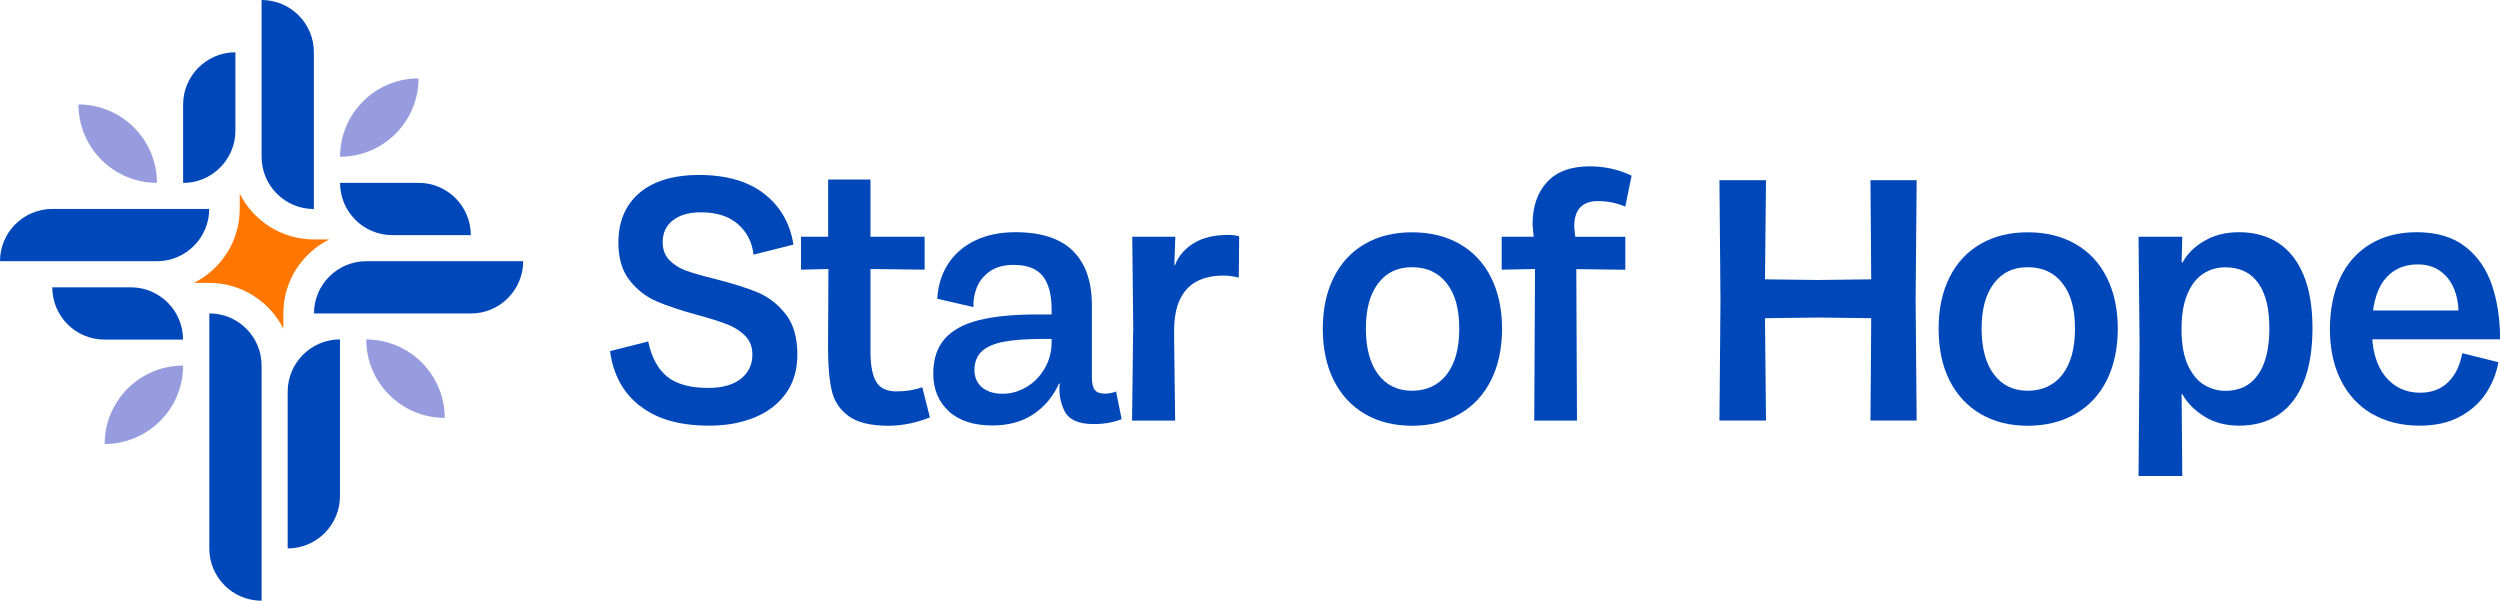 <?xml version="1.0" encoding="UTF-8"?>
<svg xmlns="http://www.w3.org/2000/svg" viewBox="0 0 266.35 64">
  <path d="m27.87 16.7v-16.7c3.08 0 5.57 2.49 5.57 5.57v16.7c-3.08 0-5.57-2.49-5.57-5.57z" fill="#0047ba"></path>
  <path d="m25.08 5.57v8.35c0 3.07-2.5 5.57-5.57 5.57v-8.35c0-3.07 2.5-5.57 5.57-5.57z" fill="#0047ba"></path>
  <path d="m5.57 30.61h8.36c3.08 0 5.57 2.49 5.57 5.57h-8.36c-3.08 0-5.57-2.49-5.57-5.57z" fill="#0047ba"></path>
  <path d="m30.65 58.43v-16.7c0-3.07 2.5-5.57 5.57-5.57v16.7c0 3.07-2.5 5.57-5.57 5.57z" fill="#0047ba"></path>
  <path d="m50.16 25.05h-8.36c-3.08 0-5.57-2.49-5.57-5.57h8.36c3.08 0 5.57 2.49 5.57 5.57z" fill="#0047ba"></path>
  <path d="m0 27.83c0-3.07 2.5-5.57 5.57-5.57h16.72c0 3.07-2.5 5.57-5.57 5.57z" fill="#0047ba"></path>
  <path d="m27.87 64c-3.08 0-5.57-2.49-5.57-5.57v-25.04c3.08 0 5.57 2.49 5.57 5.57z" fill="#0047ba"></path>
  <path d="m55.74 27.83c0 3.07-2.5 5.57-5.57 5.57h-16.72c0-3.07 2.5-5.57 5.57-5.57z" fill="#0047ba"></path>
  <path d="m8.36 11.13c4.61 0 8.36 3.74 8.36 8.35-4.61 0-8.36-3.74-8.36-8.35z" fill="#969cde"></path>
  <path d="m11.15 47.3c0-4.61 3.75-8.35 8.36-8.35 0 4.61-3.75 8.35-8.36 8.35z" fill="#969cde"></path>
  <path d="m47.38 44.52c-4.61 0-8.36-3.74-8.36-8.35 4.61 0 8.36 3.74 8.36 8.35z" fill="#969cde"></path>
  <path d="m44.59 8.35c0 4.61-3.75 8.35-8.36 8.35 0-4.61 3.75-8.35 8.36-8.35z" fill="#969cde"></path>
  <path d="m22.29 30.14c3.45 0 6.45 1.99 7.9 4.88v-1.63c0-3.45 1.99-6.44 4.89-7.88h-1.64c-3.45 0-6.45-1.99-7.9-4.88v1.63c0 3.45-1.99 6.44-4.89 7.88z" fill="#f70"></path>
  <g fill="#0047ba">
    <path d="m68.17 43.25c-1.78-1.4-2.84-3.35-3.18-5.84l4.07-1.03c.35 1.67 1.01 2.92 2 3.73s2.45 1.22 4.4 1.22c1.5 0 2.66-.33 3.48-.98.81-.65 1.22-1.51 1.22-2.57 0-.81-.25-1.48-.76-1.99-.51-.52-1.13-.92-1.89-1.22-.75-.3-1.81-.63-3.16-1-1.8-.49-3.26-.98-4.38-1.46s-2.09-1.22-2.89-2.24c-.8-1.01-1.2-2.35-1.2-4.03 0-1.53.35-2.83 1.04-3.91s1.68-1.9 2.96-2.46c1.28-.55 2.81-.83 4.59-.83 2.91 0 5.23.67 6.95 2.01s2.76 3.15 3.11 5.41l-4.25 1.07c-.15-1.33-.7-2.41-1.66-3.25s-2.27-1.26-3.92-1.26c-1.28 0-2.29.28-3.01.85-.73.57-1.09 1.34-1.09 2.33 0 .79.24 1.43.72 1.92s1.09.87 1.81 1.13c.73.26 1.75.55 3.05.87 1.85.47 3.35.94 4.51 1.42s2.16 1.25 3 2.31 1.26 2.5 1.26 4.32c0 1.63-.41 3.01-1.22 4.14s-1.93 1.99-3.35 2.57-3.03.87-4.83.87c-3.13 0-5.59-.7-7.36-2.11z"></path>
    <path d="m90.4 44.32c-.94-.69-1.54-1.6-1.79-2.73-.26-1.13-.39-2.62-.39-4.47l.04-8.46-2.92.07v-3.51h2.89v-6.09h4.51v6.09h5.77v3.51l-5.77-.07v8.98c.02 1.43.24 2.46.65 3.1s1.12.96 2.13.96 1.87-.15 2.74-.44l.81 3.21c-.67.27-1.38.49-2.15.65-.76.16-1.52.24-2.26.24-1.9 0-3.32-.35-4.25-1.03z"></path>
    <path d="m101.09 43.82c-1.11-1.02-1.66-2.36-1.66-4.01 0-1.55.41-2.79 1.22-3.71s2.03-1.59 3.64-1.99c1.61-.41 3.72-.61 6.31-.61h1.44v-.55c0-1.55-.31-2.73-.94-3.53s-1.67-1.2-3.13-1.2c-1.01 0-1.84.23-2.5.68-.65.46-1.11 1.02-1.39 1.7-.27.68-.4 1.38-.37 2.12l-3.85-.89c.07-1.38.45-2.6 1.13-3.68.68-1.07 1.64-1.91 2.87-2.51s2.67-.9 4.33-.9c2.74 0 4.78.67 6.12 1.99 1.34 1.33 2.02 3.25 2.02 5.76v7.68c0 .67.11 1.13.31 1.38.21.26.57.39 1.09.39.2 0 .39-.02.59-.06s.39-.09.59-.17l.59 2.95c-.44.17-.91.3-1.41.39-.49.09-1.02.13-1.59.13-1.6 0-2.63-.47-3.09-1.4-.46-.94-.62-1.91-.5-2.92h-.08c-.64 1.4-1.56 2.5-2.76 3.29s-2.64 1.18-4.35 1.18c-2 0-3.55-.51-4.66-1.53zm8.25-2.57c.79-.47 1.44-1.12 1.94-1.96s.76-1.8.76-2.88v-.3h-.89c-1.75 0-3.15.1-4.2.3s-1.83.54-2.35 1.02-.78 1.15-.78 2.01c0 .76.27 1.37.81 1.83s1.27.68 2.18.68 1.73-.23 2.51-.7z"></path>
    <path d="m120.74 35.42-.11-10.2h4.59l-.11 3.03h.07c.37-.96 1.03-1.74 1.98-2.33s2.18-.89 3.68-.89c.44 0 .84.05 1.18.15l-.04 4.4c-.59-.15-1.13-.22-1.63-.22-1.13 0-2.09.21-2.87.63s-1.37 1.06-1.78 1.94c-.41.87-.61 1.99-.61 3.34v.78l.11 8.76h-4.59l.11-9.38z"></path>
    <path d="m145.41 44.1c-1.43-.84-2.53-2.03-3.31-3.58s-1.17-3.39-1.17-5.5.39-3.92 1.17-5.47 1.88-2.74 3.31-3.56c1.43-.83 3.11-1.24 5.03-1.24s3.61.41 5.07 1.24c1.45.83 2.57 2.02 3.35 3.58s1.17 3.38 1.17 5.45-.39 3.92-1.17 5.48-1.89 2.76-3.35 3.6-3.15 1.26-5.07 1.26-3.6-.42-5.03-1.26zm8.73-4.21c.89-1.16 1.33-2.78 1.33-4.88s-.44-3.68-1.33-4.82c-.89-1.15-2.12-1.72-3.7-1.72s-2.73.57-3.61 1.72-1.31 2.75-1.31 4.82.44 3.72 1.31 4.88c.88 1.16 2.08 1.74 3.61 1.74s2.81-.58 3.7-1.74z"></path>
    <path d="m163.54 28.66-3.55.07v-3.51h3.4c0-.15-.01-.3-.04-.44-.03-.3-.05-.59-.07-.89 0-1.87.51-3.37 1.54-4.49 1.02-1.12 2.55-1.68 4.57-1.68.74 0 1.49.08 2.24.24s1.48.41 2.2.76l-.67 3.29c-.54-.22-1.05-.38-1.52-.46-.47-.09-.93-.13-1.37-.13-.86 0-1.5.23-1.92.68-.42.46-.63 1.11-.63 1.98 0 .15.01.31.04.5.02.19.05.4.07.65h5.33v3.51l-5.22-.07.07 16.14h-4.55l.08-16.14z"></path>
    <path d="m183.3 31.98-.11-12.78h4.96l-.11 10.56 5.66.07 5.66-.07-.08-10.56h4.92l-.11 12.78.11 12.82h-4.92l.08-10.9-5.66-.07-5.66.07.11 10.9h-4.96z"></path>
    <path d="m211.01 44.1c-1.43-.84-2.53-2.03-3.31-3.58s-1.16-3.39-1.16-5.5.39-3.92 1.16-5.47c.78-1.55 1.88-2.74 3.31-3.56 1.43-.83 3.11-1.24 5.03-1.24s3.61.41 5.07 1.24 2.57 2.02 3.35 3.58 1.17 3.38 1.17 5.45-.39 3.92-1.17 5.48-1.89 2.76-3.35 3.6-3.15 1.26-5.07 1.26-3.6-.42-5.03-1.26zm8.73-4.21c.89-1.16 1.33-2.78 1.33-4.88s-.44-3.68-1.33-4.82c-.89-1.15-2.12-1.72-3.7-1.72s-2.73.57-3.61 1.72-1.31 2.75-1.31 4.82.44 3.72 1.31 4.88c.88 1.16 2.08 1.74 3.61 1.74s2.81-.58 3.7-1.74z"></path>
    <path d="m227.95 36.71-.11-11.49h4.66l-.07 2.73h.11c.47-.89 1.23-1.64 2.29-2.27s2.29-.94 3.7-.94c1.63 0 3.03.38 4.2 1.15 1.17.76 2.07 1.91 2.7 3.43.63 1.53.94 3.41.94 5.65s-.31 4.14-.92 5.69c-.62 1.55-1.51 2.72-2.68 3.51s-2.58 1.18-4.24 1.18c-1.41 0-2.63-.33-3.68-.98s-1.83-1.45-2.35-2.38h-.07l.07 8.72h-4.66zm12.63 3.2c.8-1.15 1.2-2.79 1.2-4.93s-.4-3.73-1.2-4.84-1.97-1.66-3.49-1.66c-.89 0-1.68.23-2.39.7-.7.47-1.26 1.19-1.67 2.18s-.61 2.22-.61 3.7c0 1.6.23 2.89.68 3.86.46.97 1.04 1.67 1.74 2.09s1.45.63 2.24.63c1.53 0 2.69-.57 3.49-1.72z"></path>
    <path d="m252.72 44.1c-1.44-.84-2.55-2.04-3.33-3.6s-1.16-3.38-1.16-5.45.37-3.91 1.11-5.47c.74-1.55 1.81-2.75 3.2-3.58 1.39-.84 3.04-1.26 4.94-1.26 2.12 0 3.84.51 5.16 1.53s2.27 2.39 2.85 4.1.87 3.64.87 5.78h-14.21l.07-3.07h11.32l-1.66 1.26c.12-1.18.03-2.24-.28-3.18s-.81-1.67-1.5-2.2-1.53-.79-2.52-.79c-1.53 0-2.73.57-3.59 1.7s-1.29 2.87-1.29 5.21c0 2.17.47 3.84 1.41 5 .94 1.17 2.18 1.76 3.74 1.76 1.21 0 2.2-.37 2.96-1.11.77-.74 1.27-1.77 1.52-3.1l3.85.96c-.22 1.23-.68 2.36-1.37 3.38s-1.63 1.84-2.81 2.46-2.59.92-4.22.92c-1.92 0-3.61-.42-5.05-1.26z"></path>
  </g>
</svg>
